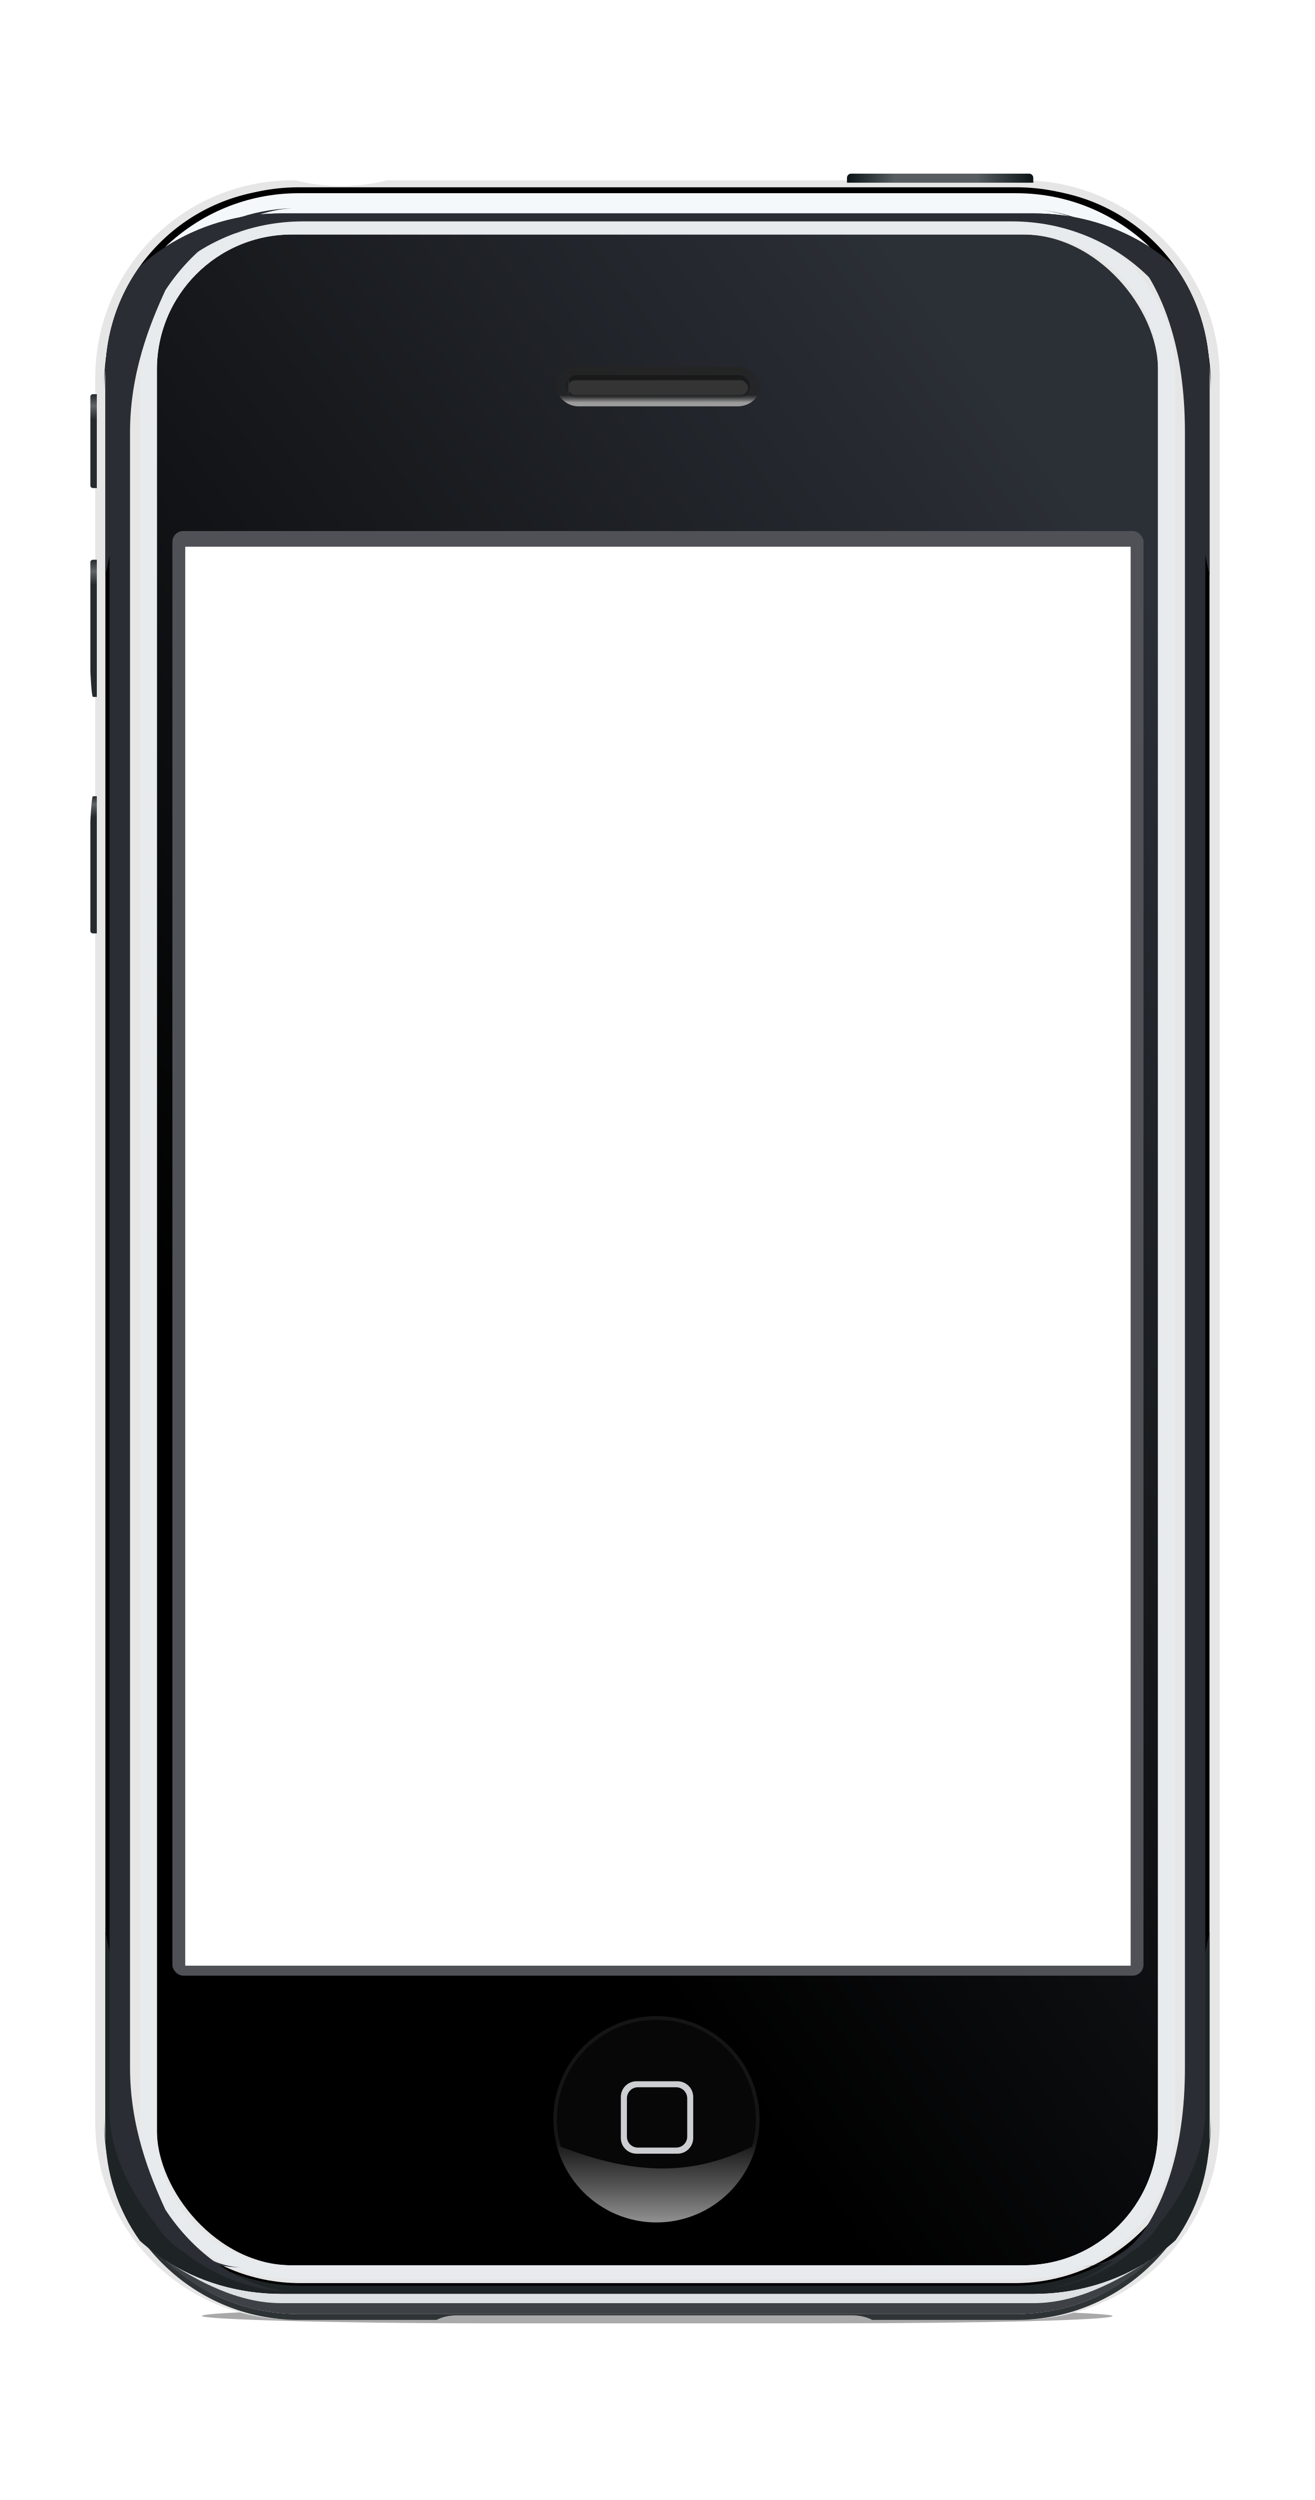 <?xml version="1.0" encoding="UTF-8"?><svg xmlns="http://www.w3.org/2000/svg" xmlns:xlink="http://www.w3.org/1999/xlink" height="845.7" preserveAspectRatio="xMidYMid meet" version="1.0" viewBox="-26.7 -57.7 445.1 845.7" width="445.1" zoomAndPan="magnify"><defs><linearGradient id="e" x1=".467" x2=".467" xlink:actuate="onLoad" xlink:show="other" xlink:type="simple" xmlns:xlink="http://www.w3.org/1999/xlink" y1=".902" y2="0"><stop offset="0" stop-color="#9c9c9c"/><stop offset=".208" stop-color="#242424" stop-opacity=".689"/><stop offset=".615" stop-color="#242424" stop-opacity=".58"/><stop offset="1" stop-color="#242424"/></linearGradient><linearGradient id="d" x1=".5" x2=".5" xlink:actuate="onLoad" xlink:show="other" xlink:type="simple" xmlns:xlink="http://www.w3.org/1999/xlink" y1="0" y2="1"><stop offset="0" stop-color="#151515"/><stop offset=".605" stop-color="#151515"/><stop offset=".816" stop-color="#525252"/><stop offset="1" stop-color="#919192"/></linearGradient><linearGradient id="b" x1=".829" x2=".359" xlink:actuate="onLoad" xlink:show="other" xlink:type="simple" xmlns:xlink="http://www.w3.org/1999/xlink" y1=".072" y2=".764"><stop offset="0" stop-color="#2b2f36"/><stop offset="1"/></linearGradient><linearGradient id="f" x1=".32" x2=".32" xlink:actuate="onLoad" xlink:show="other" xlink:type="simple" xmlns:xlink="http://www.w3.org/1999/xlink" y1="-.354" y2="1.275"><stop offset="0" stop-color="#151515"/><stop offset="1" stop-color="#151515" stop-opacity="0"/></linearGradient><linearGradient id="g" x1="0" xlink:actuate="onLoad" xlink:show="other" xlink:type="simple" xmlns:xlink="http://www.w3.org/1999/xlink" y1=".5" y2=".5"><stop offset="0" stop-color="#0b1417"/><stop offset=".255" stop-color="#575d60"/><stop offset=".698" stop-color="#575d60"/><stop offset="1" stop-color="#0b1417"/></linearGradient><linearGradient id="j" x1="1" x2="1" xlink:actuate="onLoad" xlink:show="other" xlink:type="simple" xmlns:xlink="http://www.w3.org/1999/xlink" y1="0" y2="1"><stop offset="0" stop-color="#262a2d"/><stop offset=".06" stop-color="#606567"/><stop offset=".149" stop-color="#262a2d"/><stop offset="1" stop-color="#262a2d"/></linearGradient><linearGradient id="i" x1=".5" x2=".5" xlink:actuate="onLoad" xlink:show="other" xlink:type="simple" xmlns:xlink="http://www.w3.org/1999/xlink" y1="0" y2=".684"><stop offset="0" stop-color="#262a2d"/><stop offset=".124" stop-color="#606567"/><stop offset=".268" stop-color="#262a2d"/><stop offset="1" stop-color="#262a2d"/></linearGradient><linearGradient id="h" x1=".5" x2=".5" xlink:actuate="onLoad" xlink:show="other" xlink:type="simple" xmlns:xlink="http://www.w3.org/1999/xlink" y1="0" y2="1"><stop offset="0" stop-color="#262a2d"/><stop offset=".124" stop-color="#606567"/><stop offset=".268" stop-color="#262a2d"/><stop offset="1" stop-color="#262a2d"/></linearGradient><filter color-interpolation-filters="sRGB" id="c" xlink:actuate="onLoad" xlink:show="other" xlink:type="simple" xmlns:xlink="http://www.w3.org/1999/xlink"><feGaussianBlur stdDeviation="2.689"/></filter><filter color-interpolation-filters="sRGB" height="2.105" id="a" width="1.037" x="-.019" xlink:actuate="onLoad" xlink:show="other" xlink:type="simple" xmlns:xlink="http://www.w3.org/1999/xlink" y="-.553"><feGaussianBlur stdDeviation="2.658"/></filter><filter color-interpolation-filters="sRGB" height="1.23" id="k" width="1.013" x="-.006" xlink:actuate="onLoad" xlink:show="other" xlink:type="simple" xmlns:xlink="http://www.w3.org/1999/xlink" y="-.115"><feGaussianBlur stdDeviation=".879"/></filter></defs><g><rect fill="#a9a9a9" filter="url(#a)" height="11.545" rx="108.2" ry="5.772" transform="matrix(.899 0 0 .43 19.606 414.5)" width="342.87" x="24.503" y="718.06"/></g><g><path d="m72.438 3.281c-37.068 0-66.906 29.839-66.906 66.906v589.84c0 37.068 29.839 66.907 66.906 66.907h48.874c1.817-0.878 4.123-1.407 6.625-1.407h133.75c2.502 0 4.777 0.529 6.593 1.407h50.969c37.068 0 66.906-29.839 66.906-66.907v-589.84c0-37.068-29.838-66.906-66.906-66.906h-214.97c-4.564 1.228-9.839 1.938-15.468 1.938-5.629 0-10.904-0.71-15.469-1.938h-0.906z" fill="#e6e6e6"/></g><rect fill="url(#b)" height="686.97" rx="45.663" ry="45.663" width="338.85" x="26.416" y="21.625"/><g><path d="m71.688 6.188c-34.734 0-62.719 27.984-62.719 62.719v592.44c0 34.734 27.984 62.688 62.719 62.688h248.31c34.734 0 62.688-27.953 62.688-62.688v-592.44c0-34.734-27.953-62.719-62.688-62.719h-248.31zm3.25 9.406h241.81c33.824 0 61.062 27.239 61.062 61.062v576.91c0 33.824-27.239 61.062-61.062 61.062h-241.81c-33.824 0-61.062-27.239-61.062-61.062v-576.91c0-33.824 27.239-61.062 61.062-61.062z" fill="inherit"/></g><g><path d="m74.406 5.656c-36.475 0-65.844 29.839-65.844 66.906v2c0-37.068 29.368-66.906 65.844-66.906h242.88c36.475 0 65.844 29.839 65.844 66.906v-2c0-37.068-29.368-66.906-65.844-66.906h-242.88z" fill="inherit"/></g><g><path d="m71.625 17.031c-28.238 0-50.969 22.762-50.969 51v594.19c0 28.238 22.731 50.969 50.969 50.969h248.44c28.238 0 50.969-22.731 50.969-50.969v-594.19c0-28.238-22.731-51-50.969-51h-248.44zm0.469 4.594h247.5c25.297 0 45.656 20.359 45.656 45.656v595.66c0 25.297-20.359 45.656-45.656 45.656h-247.5c-25.297 0-45.688-20.359-45.688-45.656v-595.66c0-25.297 20.39-45.656 45.688-45.656z" fill="#e7ebee"/></g><g><path d="m74.406 7.656c-17.565 0-33.468 6.935-45.25 18.25 11.145-7.192 24.677-11.406 39.312-11.406h254.72c14.674 0 28.244 4.242 39.406 11.469-11.788-11.351-27.716-18.312-45.312-18.312h-242.88z" fill="#f5f8fb"/></g><g><path d="m68.469 14.5c-18.606 0-35.425 6.809-47.812 17.906-7.341 10.268-11.688 22.86-11.688 36.5v68.156l1.875-9.031v-47.406c0-35.146 29-63.438 65.031-63.438h239.94c36.031 0 65.031 28.292 65.031 63.438v47.406l1.844 8.875v-68c0-13.552-4.245-26.081-11.5-36.312-12.405-11.199-29.3-18.094-48-18.094h-254.72z" fill="#2a2e34"/></g><g><rect fill="#505157" height="488.67" rx="3.674" ry="3.674" width="328.7" x="31.648" y="121.94"/></g><g><path d="M36 127.24H356V607.24H36z" fill="#fff"/></g><g><path d="m8.562 658.16v2c0 37.068 29.368 66.906 65.844 66.906h46.656c1.853-0.952 4.258-1.531 6.875-1.531h133.75c2.618 0 4.991 0.579 6.844 1.531h48.75c36.475 0 65.844-29.839 65.844-66.906v-2c0 37.068-29.368 66.906-65.844 66.906h-242.88c-36.475 0-65.844-29.839-65.844-66.906z" fill="#2e3336"/></g><g><path d="m74.406 725.06c-17.565 0-33.468-6.935-45.25-18.25 11.145 7.193 24.677 11.407 39.312 11.407h254.72c14.674 0 28.244-4.242 39.406-11.469-11.788 11.351-27.716 18.312-45.313 18.312h-242.88z" fill="#dee1e4"/></g><g><path d="m68.469 718.22c-18.606 0-35.425-6.809-47.812-17.906-7.341-10.268-11.688-22.86-11.688-36.5v-68.156l1.875 9.031v47.406c0 35.145 29 63.438 65.031 63.438h239.94c36.031 0 65.031-28.292 65.031-63.438v-47.406l1.844-8.875v68c0 13.552-4.245 26.081-11.5 36.312-12.405 11.199-29.3 18.094-48 18.094h-254.72z" fill="#1e2325"/></g><g><path d="m72.188 12.75c-13.93 0.387-26.668 5.36-36.781 13.469-4.073 2.543-7.313 5.938-9.875 10-8.232 10.466-15.156 23.656-15.156 38.062v581.69c0 14.406 6.925 27.596 15.156 38.062 2.562 4.062 5.802 7.457 9.875 10 10.113 8.109 22.852 13.082 36.781 13.469-8.06-0.395-16.629-3.522-24.562-8.906 2.314 0.419 4.786 0.672 7.438 0.75-3.4-0.182-6.519-0.924-9.375-2.125-6.116-4.505-11.772-10.377-16.406-17.438-5.426-11.75-11.969-28.24-11.969-48v-553.31c0-19.76 6.542-36.25 11.969-48 4.635-7.061 10.29-12.933 16.406-17.438 2.856-1.201 5.976-1.943 9.375-2.125-2.651 0.078-5.123 0.331-7.438 0.75 7.933-5.384 16.503-8.511 24.562-8.906zm254.09 0.594c8.212 1.25 16.731 4.404 24.281 10.062-3.281-1.223-6.992-2.012-11.156-2.344 6.045 0.574 11.166 2.447 15.406 5.906 1.751 1.635 3.415 3.441 5 5.406 7.102 10.088 14.563 27.675 14.563 56.094v553.31c0 28.419-7.461 46.006-14.563 56.094-1.585 1.965-3.249 3.771-5 5.406-4.24 3.459-9.361 5.332-15.406 5.907 4.164-0.332 7.875-1.121 11.156-2.344-7.55 5.659-16.069 8.812-24.281 10.062 11.272-1.551 21.56-6.103 30-12.875 4.024-2.514 7.236-5.844 9.781-9.843 8.29-10.488 15.219-23.751 15.219-38.219v-581.69c0-14.468-6.929-27.731-15.219-38.219-2.545-3.999-5.757-7.33-9.781-9.844-8.44-6.772-18.728-11.323-30-12.875v9.9e-5z" fill="#2a2e34" filter="url(#c)"/></g><path d="m230.39 659.2c0 19.274-15.624 34.898-34.898 34.898s-34.898-15.624-34.898-34.898 15.624-34.898 34.898-34.898 34.898 15.624 34.898 34.898z" fill="url(#d)"/><g><path d="m229.16 659.2c0-18.597-15.076-33.674-33.674-33.674-18.597 0-33.673 15.076-33.673 33.674 0 3.219 0.452 6.332 1.295 9.28 25.785 9.933 44.93 9.736 64.772-0.052 0.834-2.932 1.28-6.028 1.28-9.228z" fill="#070707"/></g><g><path d="m188.75 646.34c-2.94 0-5.312 2.373-5.312 5.312v13.875c0 2.94 2.373 5.312 5.312 5.312h13.875c2.94 0 5.312-2.373 5.312-5.312v-13.875c0-2.94-2.373-5.312-5.312-5.312h-13.875zm0.469 2.031h12.938c2.073 0 3.75 1.677 3.75 3.75v12.938c0 2.073-1.677 3.719-3.75 3.719h-12.938c-2.073 0-3.719-1.646-3.719-3.719v-12.938c0-2.073 1.646-3.75 3.719-3.75z" fill="#ccced1"/></g><rect fill="url(#e)" height="13.37" rx="7.551" ry="6.685" width="68.98" x="161.51" y="66.392"/><rect fill="url(#f)" height="7.755" rx="3.878" ry="3.878" width="62.449" x="164.78" y="69.199"/><g><rect fill="#343434" height="5" rx="2.5" ry="2.5" width="60.918" x="165.54" y="70.934"/></g><path d="m261.41 1.036h60.204c0.791 0 1.429 0.637 1.429 1.429v1.633h-63.061v-1.633c0-0.791 0.637-1.429 1.429-1.429z" fill="url(#g)"/><path d="m4.752 75.651h1.319v31.748h-1.319c-0.48 0-0.866-0.386-0.866-0.866v-30.016c0-0.48 0.386-0.866 0.866-0.866z" fill="url(#h)"/><path d="m4.752 131.65h1.319v46.401h-1.319c-0.48 0-0.866-8.386-0.866-8.866v-36.669c0-0.48 0.386-0.866 0.866-0.866z" fill="url(#i)"/><path d="m4.752 258.05h1.319v-46.401h-1.319c-0.48 0-0.866 8.386-0.866 8.866v36.669c0 0.48 0.386 0.866 0.866 0.866z" fill="url(#j)"/><g fill="#3e4246"><path d="m74.406 725.06c-17.565 0-33.468-6.935-45.25-18.25 11.145 7.192 24.677 14.59 39.312 14.59h254.72c14.674 0 28.244-7.425 39.406-14.652-11.788 11.351-27.716 18.312-45.312 18.312h-242.88z" fill="inherit" filter="url(#k)"/><path d="m74.406 725.06c-17.565 0-33.468-6.935-45.25-18.25 11.145 7.193 24.677 16.59 39.312 16.59h254.72c14.674 0 28.244-9.425 39.406-16.652-11.788 11.351-27.716 18.312-45.313 18.312h-242.88z" fill="inherit"/></g><g><rect fill="#2d2d2d" height="4.898" rx=".204" ry=".204" width=".408" x="165.49" y="70.832"/></g></svg>